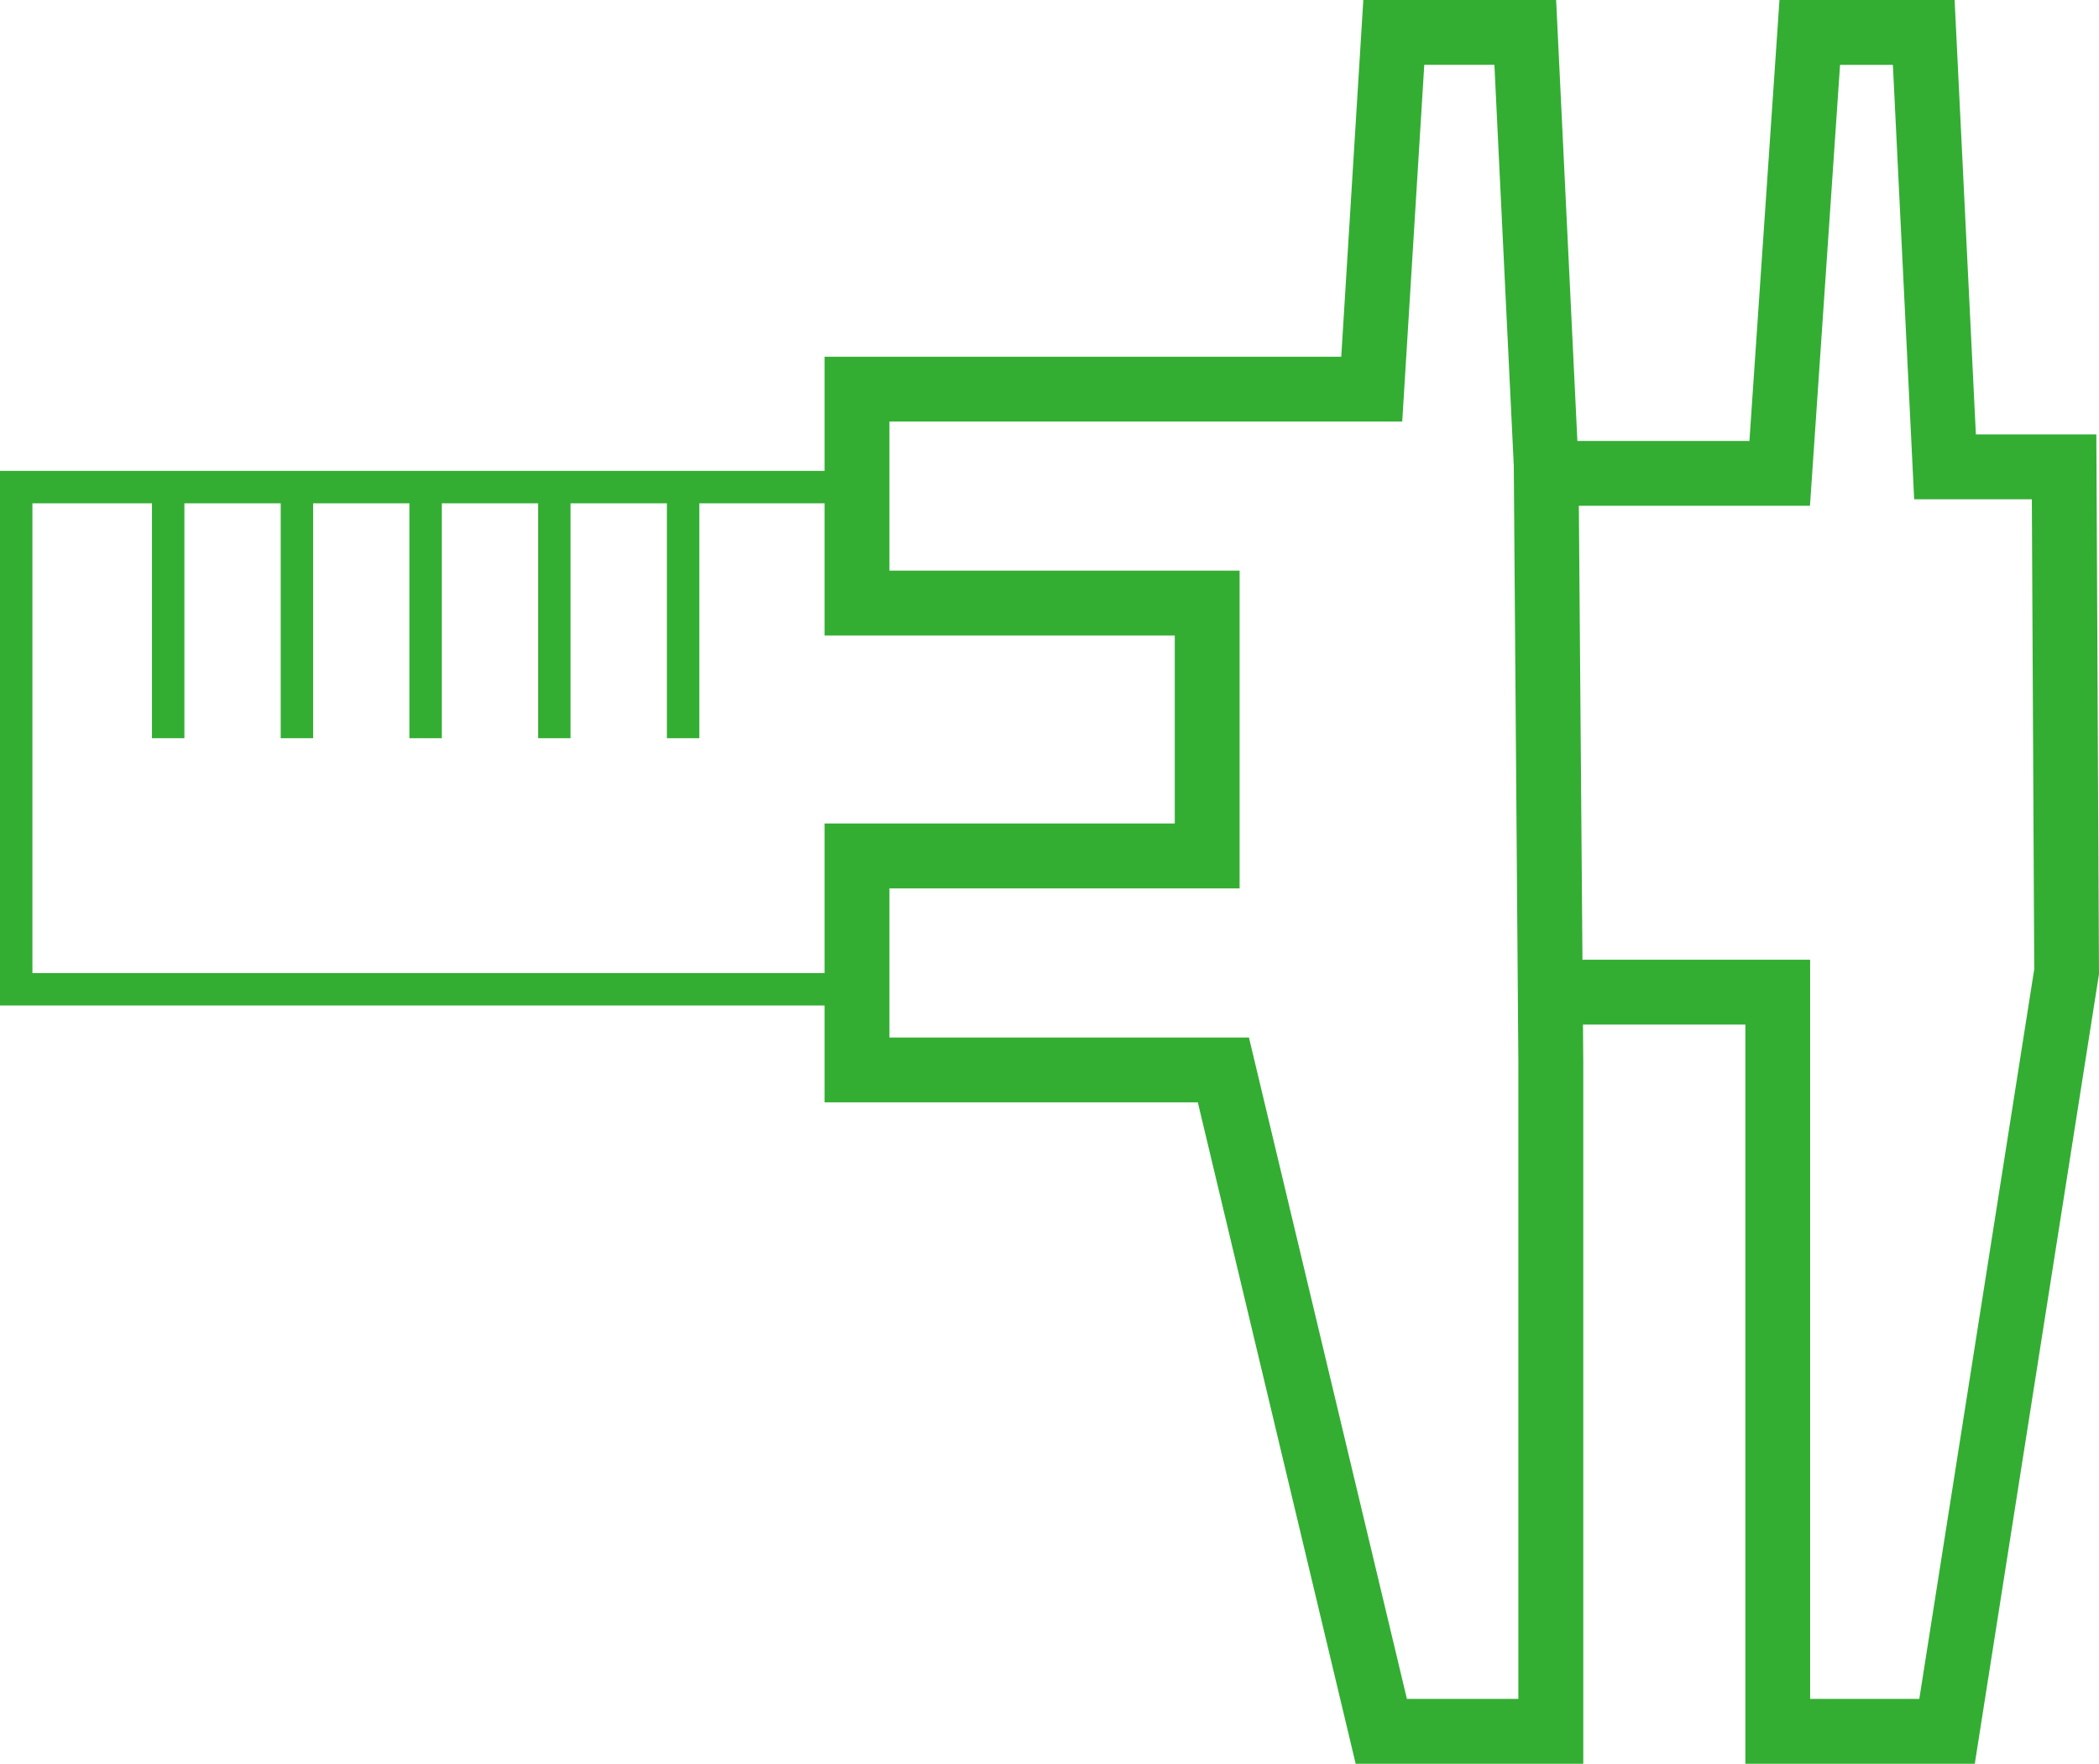 <?xml version="1.0" encoding="UTF-8"?>
<svg xmlns="http://www.w3.org/2000/svg" width="78.849" height="66.256" viewBox="0 0 78.849 66.256">
  <g id="Gruppe_175" data-name="Gruppe 175" transform="translate(0 0)">
    <rect id="Rechteck_173" data-name="Rechteck 173" width="1.218" height="9.72" transform="translate(5.709 18.011)" fill="#33ae33"></rect>
    <rect id="Rechteck_174" data-name="Rechteck 174" width="1.218" height="9.72" transform="translate(10.545 18.011)" fill="#33ae33"></rect>
    <rect id="Rechteck_175" data-name="Rechteck 175" width="1.218" height="9.72" transform="translate(15.379 18.011)" fill="#33ae33"></rect>
    <rect id="Rechteck_176" data-name="Rechteck 176" width="1.218" height="9.72" transform="translate(20.215 18.011)" fill="#33ae33"></rect>
    <rect id="Rechteck_177" data-name="Rechteck 177" width="1.218" height="9.72" transform="translate(25.052 18.011)" fill="#33ae33"></rect>
    <path id="Pfad_151" data-name="Pfad 151" d="M0,16.754V36.836H32.835V35.619H1.218V17.972H32.835V16.754Z" transform="translate(0 0.935)" fill="#33ae33"></path>
    <path id="Pfad_152" data-name="Pfad 152" d="M31.775,15.834H51.038l.828-13.4H54.5l.728,15.056L55.4,39.927V63.82H51.214L45.28,38.974H31.775v-5.6H44.929V21.436H31.775ZM49.576,0l-.829,13.4H29.339V23.872H42.493v7.063H29.339V41.41h14.02l5.93,24.846h8.55V39.919L57.66,17.45,56.819,0Z" transform="translate(1.637 0)" fill="#33ae33"></path>
    <path id="Pfad_153" data-name="Pfad 153" d="M63.781,0,62.652,16.564H55.193V19h9.734l1.13-16.563h1.984l.8,16.319h4.42l.09,17.652L69.033,63.82h-4.1V36.051H54.949v2.437H62.5V66.256h8.618l4.65-29.565.016-.1-.1-20.272H71.159L70.36,0Z" transform="translate(3.065)" fill="#33ae33"></path>
  </g>
</svg>
